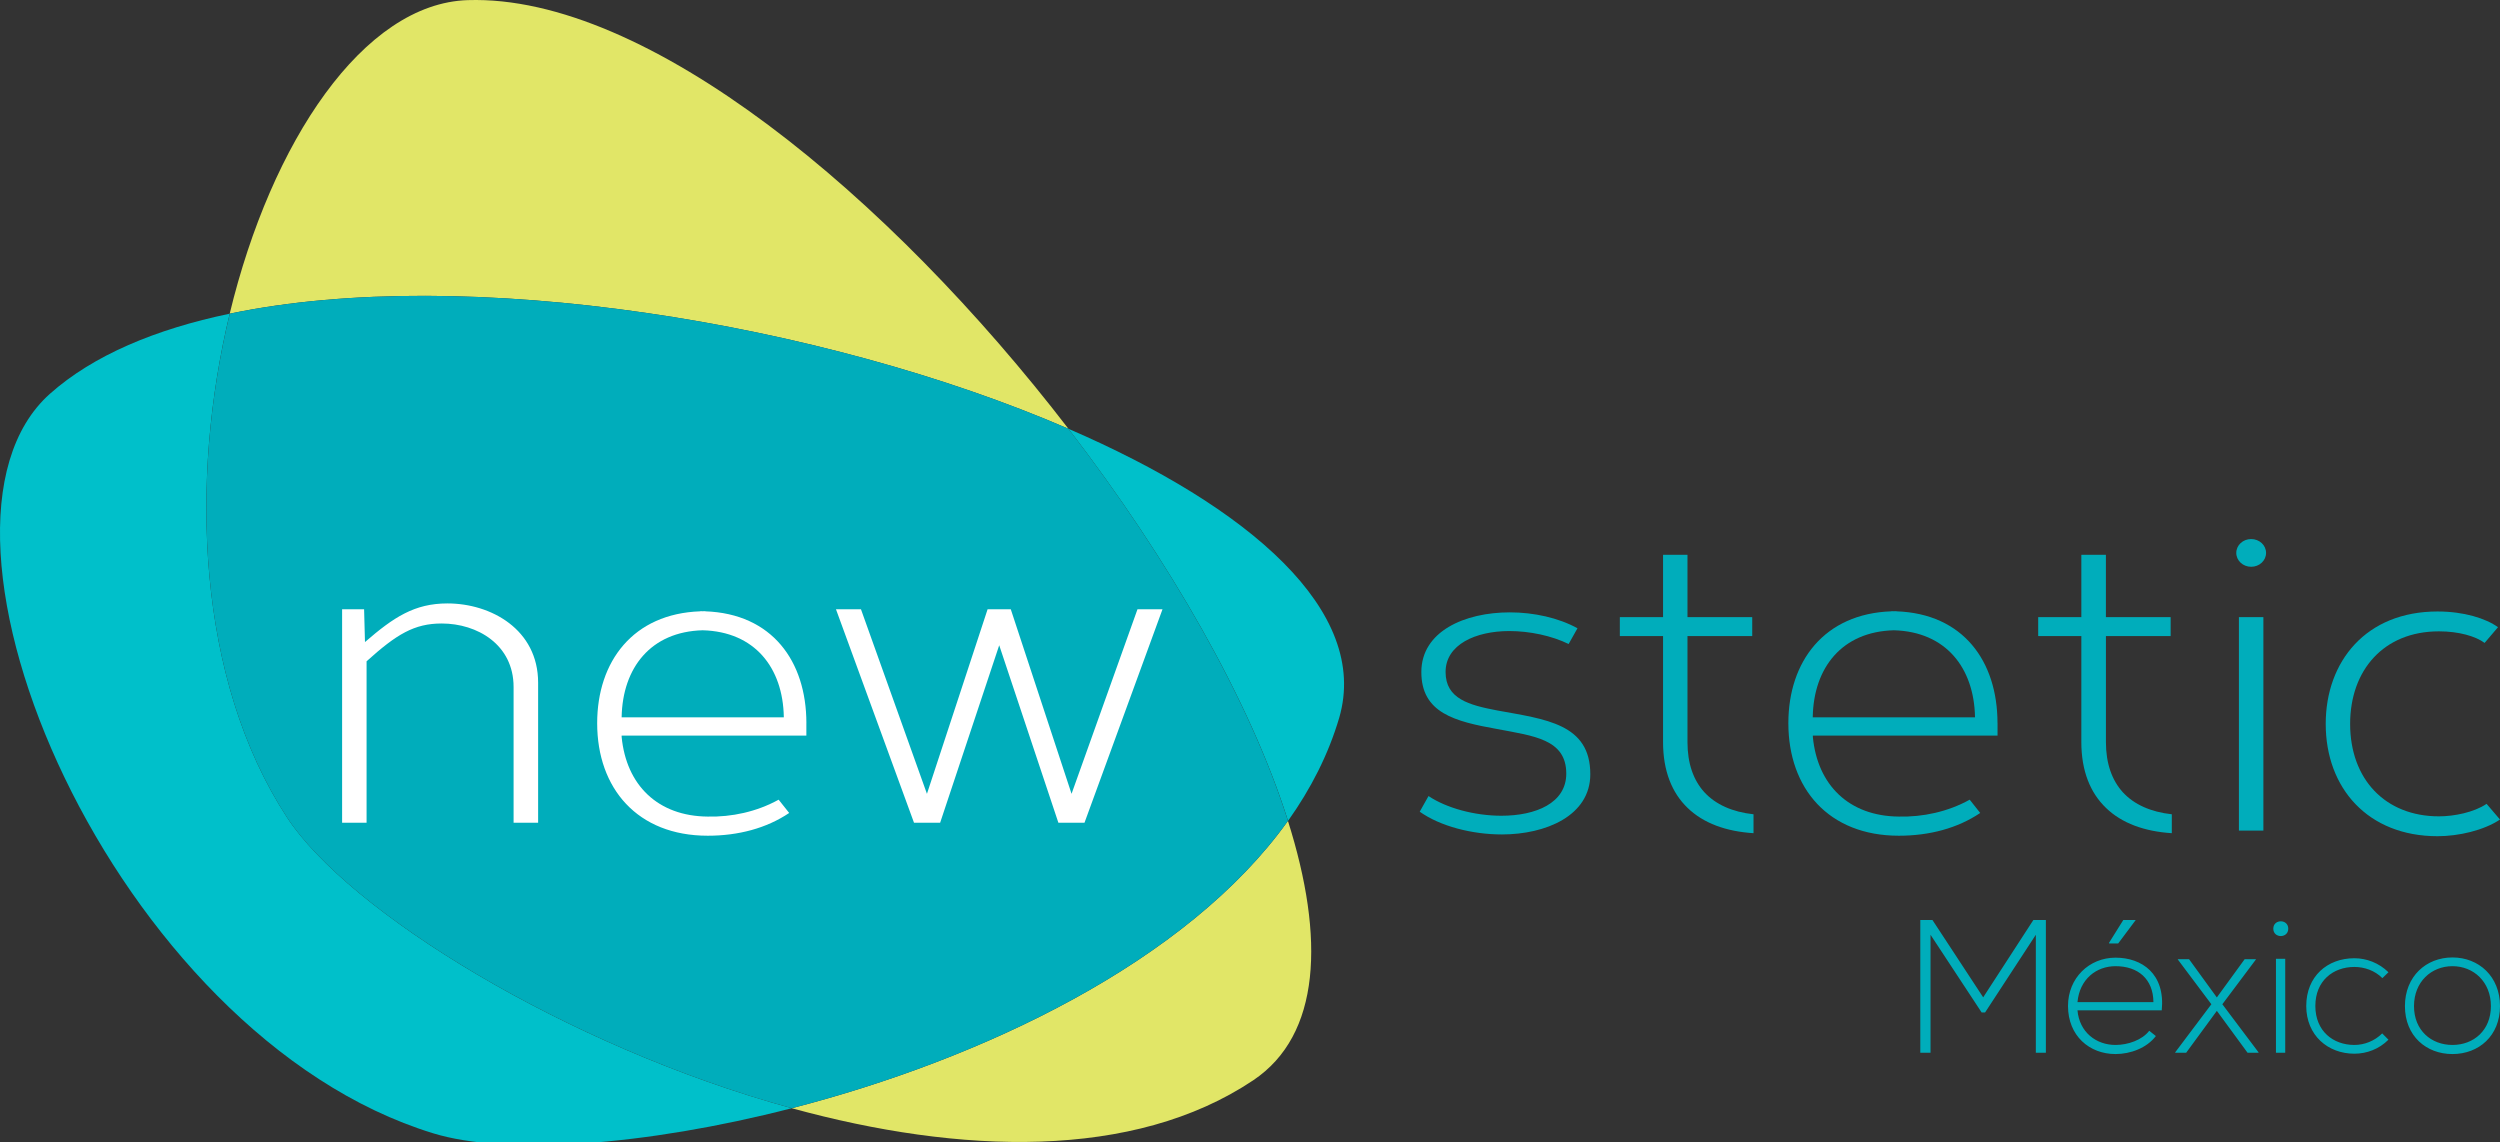 <?xml version="1.0" encoding="UTF-8"?> <svg xmlns="http://www.w3.org/2000/svg" xmlns:xlink="http://www.w3.org/1999/xlink" version="1.1" id="Capa_1" x="0px" y="0px" viewBox="0 0 1080 493.33" style="enable-background:new 0 0 1080 493.33;" xml:space="preserve"><rect x="0" y="0" width="1080" height="493.33" fill="#333333" stroke="none"/> <style type="text/css"> .st0{fill-rule:evenodd;clip-rule:evenodd;fill:#00C0CA;} .st1{fill-rule:evenodd;clip-rule:evenodd;fill:#E1E667;} .st2{fill-rule:evenodd;clip-rule:evenodd;fill:#00ADBB;} .st3{fill-rule:evenodd;clip-rule:evenodd;fill:#FFFFFF;} </style> <g> <path class="st0" d="M123.98,353.09c-38.97-59.72-42.14-145.52-24.75-217.58c-32,6.68-58.92,17.95-77.63,34.58 c-65.97,58.7,27.68,277.31,165.59,319.51c31.08,9.53,90.91,5.62,154.85-10.85C244.04,451.86,150.37,393.55,123.98,353.09"></path> <path class="st0" d="M461.56,185.23c43.65,56.74,78.56,117.75,94.88,169.39c9.87-13.88,17.44-28.71,22.1-44.53 C591.93,264.06,539.74,219.01,461.56,185.23"></path> <path class="st1" d="M461.56,185.23C384.29,84.69,279.57-2.41,202.09,0.05C157.03,1.47,117.2,61.17,99.23,135.51 C201.34,114.14,355.33,139.28,461.56,185.23"></path> <path class="st1" d="M342.04,478.75c72.63,19.92,147.63,22.58,199.39-12.09c29.14-19.57,31.01-61.29,14.96-112.04 C512.83,415.66,424.09,457.59,342.04,478.75"></path> <path class="st2" d="M99.26,135.51c-17.42,72.05-14.24,157.86,24.72,217.61c26.39,40.4,120.06,98.74,218.06,125.63 c82.04-21.14,170.78-63.09,214.35-124.13c-16.28-51.63-51.19-112.64-94.82-169.4C355.35,139.28,201.34,114.14,99.26,135.51"></path> <path class="st3" d="M157.67,277.37c12.39-10.74,21.4-16.69,35.63-16.69c18.78,0,39.17,11.24,39.17,34.23v60.5h-10.6v-58.63 c0-18.33-15.72-27.43-31.04-27.43c-11.87,0-19.52,4.64-32.47,16.33v69.73h-10.57v-92.21h9.5L157.67,277.37z"></path> <polygon class="st3" points="457.22,355.42 431.66,278.75 406.14,355.42 394.85,355.42 361.14,263.21 371.94,263.21 400.44,342.93 426.64,263.21 436.66,263.21 462.91,342.93 491.39,263.21 502.2,263.21 468.5,355.42 "></polygon> <path class="st2" d="M756.96,266.58v8.19h-27.97v45.82c0,9.2,2.55,16.41,7.26,21.62c4.94,5.37,12.15,8.56,21.27,9.56v8.17 c-11.87-0.76-21.64-4.3-28.48-10.93c-6.76-6.5-10.6-15.95-10.6-28.41v-45.82h-18.67v-8.19h18.67v-26.9h10.55v26.9H756.96z"></path> <path class="st2" d="M937.72,266.58v8.19h-27.96v45.82c0,9.2,2.57,16.41,7.26,21.62c4.92,5.37,12.14,8.56,21.2,9.56v8.17 c-11.82-0.76-21.61-4.3-28.44-10.93c-6.77-6.5-10.64-15.95-10.64-28.41v-45.82h-18.64v-8.19h18.64v-26.9h10.61v26.9H937.72z"></path> <path class="st2" d="M978.94,238.86c0,3.32-2.88,5.99-6.44,5.99c-3.54,0-6.43-2.67-6.43-5.99c0-3.35,2.89-5.99,6.43-5.99 C976.06,232.87,978.94,235.52,978.94,238.86 M967.21,266.59L967.21,266.59h10.57v92.23h-10.57V266.59z"></path> <path class="st2" d="M1080,354.04c-7.01,4.7-17.87,7.2-26.99,7.2c-29.99,0-48.3-20.68-48.3-48.52c0-27.03,17.45-48.56,48.3-48.56 c11.32,0,20.82,2.95,26.13,6.79l-5.79,6.79c-3.85-2.86-11.06-5-19.72-5c-23.91,0-38.37,16.79-38.37,39.99 c0,23.96,15.23,39.93,38.37,39.93c6.54,0,15.13-1.71,20.57-5.4L1080,354.04z"></path> <path class="st2" d="M646.82,306.92c-12.26-2.34-22.33-5.04-22.33-16.62c0-11.88,13.03-17.67,27.48-17.69 c8.9,0,18.41,2.04,25.68,5.6l3.82-6.8c-8.16-4.5-18.79-6.87-29.23-6.87c-19.42,0-38.22,8.15-38.22,25.79 c0,17.75,14.62,21.34,32.61,24.58c15.89,3.03,30,4.37,30,19.29c0,12.78-13.25,18.2-28.03,18.2c-11.64,0-23.82-3.36-31.48-8.51 l-3.8,6.76c8.82,6.29,22.6,9.83,35.52,9.83c18.9,0,38.17-8.08,38.17-26C687.03,312.61,667.67,310.74,646.82,306.92"></path> <path class="st2" d="M862.92,312.32L862.92,312.32c-0.04-26.63-14.76-47.24-43.68-48.23v-0.07c-0.39,0-0.73,0.01-1.1,0.04 c-0.34-0.03-0.67-0.04-1.03-0.04v0.07c-29.04,0.99-44.54,21.66-44.54,48.34c0,28.13,17.34,48.6,47.73,48.6 c13.17,0,25.36-3.22,35.15-9.83l-4.54-5.74c-9.45,5.25-20.26,7.53-30.6,7.3c-21.51-0.18-35.17-13.56-37.16-34.41v-0.58h79.79 V312.32z M818.14,272.28L818.14,272.28c22.5,0.59,34.66,16.26,35.06,37.48v0.14h-70.09v-0.14 C783.47,288.54,795.62,272.87,818.14,272.28"></path> <path class="st3" d="M348.36,312.32L348.36,312.32c-0.04-26.63-14.79-47.24-43.71-48.23v-0.07c-0.36,0-0.69,0.01-1.09,0.04 c-0.31-0.03-0.69-0.04-1.01-0.04v0.07c-29.05,0.99-44.57,21.66-44.57,48.34c0,28.13,17.38,48.6,47.76,48.6 c13.21,0,25.37-3.22,35.19-9.83l-4.56-5.74c-9.51,5.25-20.29,7.53-30.64,7.3c-21.53-0.18-35.17-13.56-37.18-34.41v-0.58h79.8 V312.32z M303.56,272.28L303.56,272.28c22.56,0.59,34.69,16.26,35.05,37.48v0.14h-70.06v-0.14 C268.96,288.54,281.08,272.87,303.56,272.28"></path> <path class="st2" d="M879.48,454.78h4.34v-57.35h-5.4l-21.68,33.42l-21.93-33.42c-2.13,0-3.11,0-5.24,0v57.35h4.42v-50.96 l22.09,33.58h1.47l21.93-33.58V454.78L879.48,454.78z M913.92,455.35c-11.37,0-20.54-7.94-20.54-20.78 c0-12.11,9.16-20.86,20.54-20.86c11.37,0,21.52,6.95,19.96,22.74h-36.41c0.82,9.49,8.1,14.97,16.44,14.97 c5.32,0,11.54-2.13,14.56-6.14l2.86,2.29C927.42,452.73,920.38,455.35,913.92,455.35L913.92,455.35z M897.47,432.93h32.81 c-0.08-9.98-6.63-15.54-16.36-15.54C905.57,417.39,898.37,423.03,897.47,432.93L897.47,432.93z M915.06,407.57l7.53-10.06v-0.08 h-5.32l-6.14,9.82v0.33H915.06L915.06,407.57z M945.66,414.36h-4.83v0.16l14.48,19.31l-15.63,20.78v0.16h4.75l13.25-18.08 l13.25,18.08h4.75v-0.16l-15.63-20.78l14.48-19.31v-0.16h-4.83l-12.03,16.53L945.66,414.36L945.66,414.36z M987.22,414.2v40.58 h-4.01V414.2H987.22L987.22,414.2z M982.07,401.19c0,4.25,6.46,4.25,6.46,0C988.53,396.94,982.07,396.94,982.07,401.19 L982.07,401.19z M1029.11,446.43c-3.27,3.27-7.69,4.99-12.03,4.99c-9.16,0-16.85-5.97-16.85-16.85c0-10.88,7.69-16.85,16.85-16.85 c4.34,0,8.84,1.55,12.11,4.83l2.62-2.54c-4.09-4.01-9.41-6.05-14.73-6.05c-11.7,0-20.78,7.85-20.78,20.62 c0,12.76,9.41,20.62,20.78,20.62c5.32,0,10.64-1.96,14.73-6.05L1029.11,446.43L1029.11,446.43z M1059.46,455.35 c11.37,0,20.54-7.85,20.54-20.7c0-12.84-9.16-21.03-20.54-21.03c-11.37,0-20.53,8.18-20.53,21.03 C1038.93,447.5,1048.09,455.35,1059.46,455.35L1059.46,455.35z M1059.46,451.42c-9.16,0-16.61-6.3-16.61-16.77 c0-10.47,7.45-17.26,16.61-17.26s16.61,6.79,16.61,17.26C1076.07,445.12,1068.63,451.42,1059.46,451.42z"></path> </g> </svg> 
